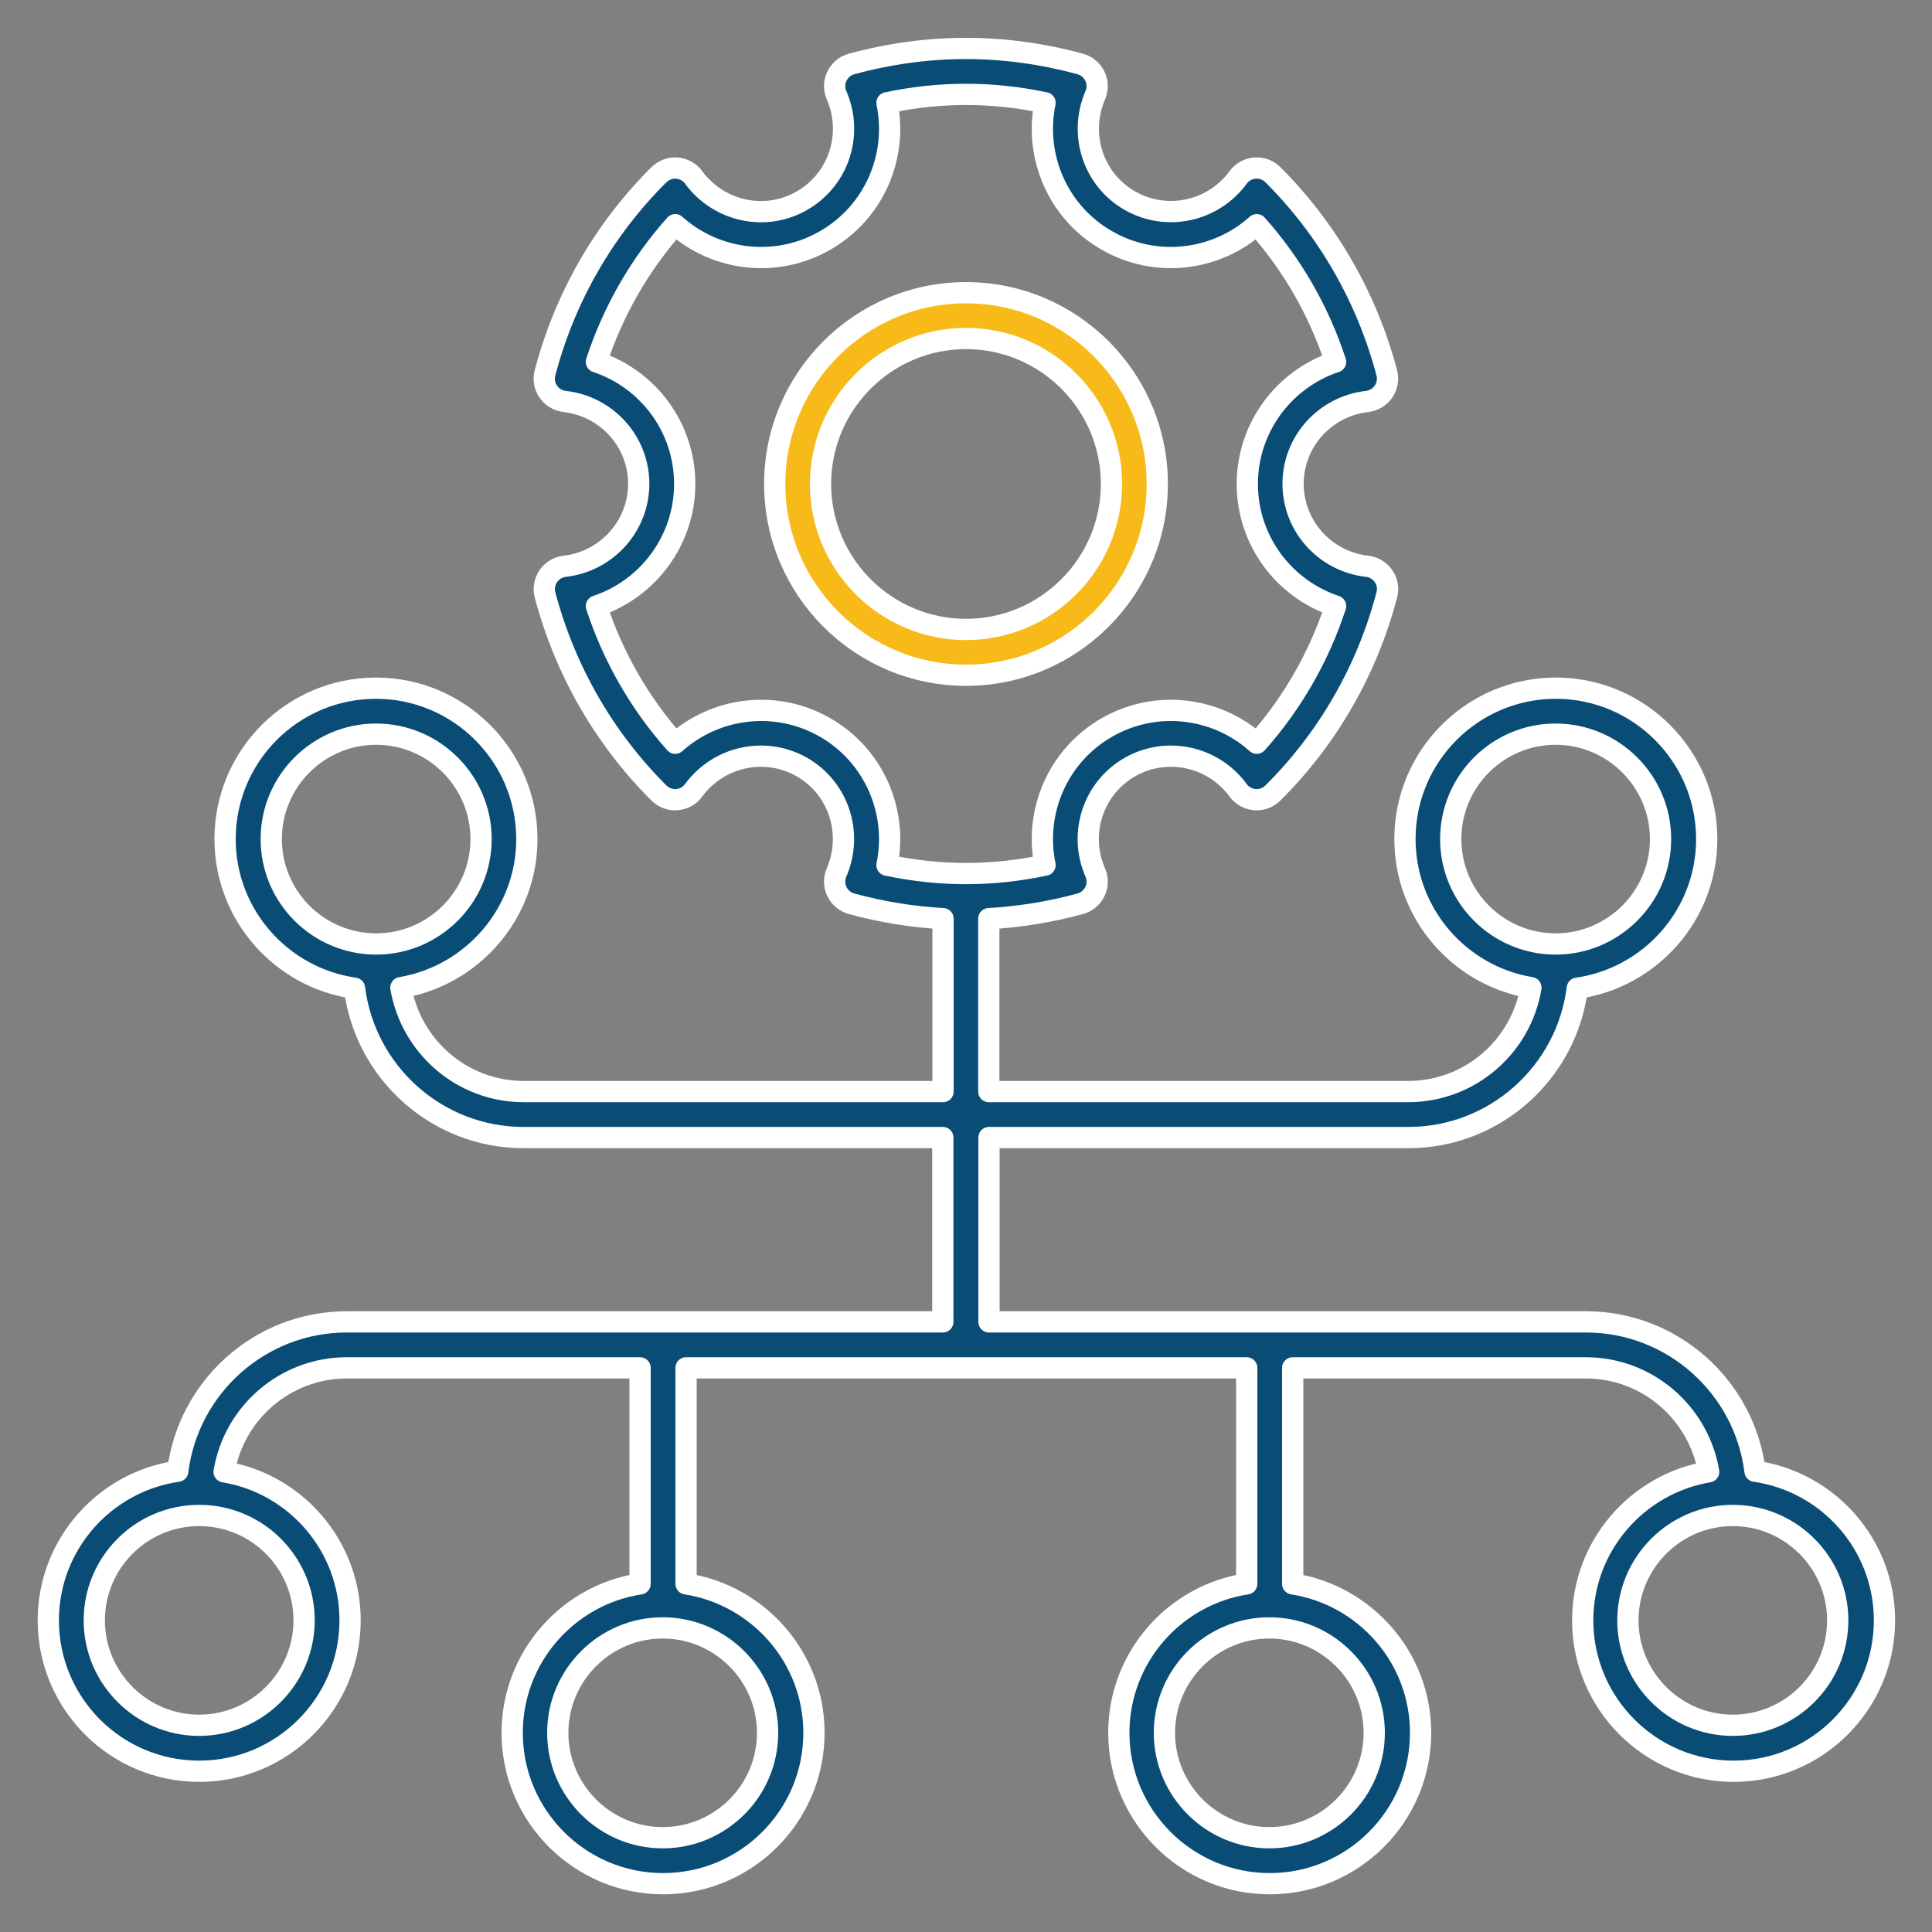 <svg xmlns="http://www.w3.org/2000/svg" xmlns:xlink="http://www.w3.org/1999/xlink" id="Layer_1" x="0px" y="0px" viewBox="0 0 100 100" style="enable-background:new 0 0 100 100;" xml:space="preserve"><rect x="0" y="0" width="100" height="100" fill="#808080" stroke="none"/><style type="text/css">	.st0{fill:#094D76;stroke:#FFFFFF;stroke-width:2.65;stroke-linecap:round;stroke-linejoin:round;stroke-miterlimit:10;}	.st1{fill:#F8BA19;stroke:#FFFFFF;stroke-width:2.65;stroke-linecap:round;stroke-linejoin:round;stroke-miterlimit:10;}	.st2{fill:#094D76;stroke:#FFFFFF;stroke-width:1.1;stroke-linecap:round;stroke-linejoin:round;stroke-miterlimit:10;}	.st3{fill:#F8BA19;stroke:#FFFFFF;stroke-width:1.1;stroke-linecap:round;stroke-linejoin:round;stroke-miterlimit:10;}	.st4{fill:#094D76;stroke:#FFFFFF;stroke-width:2;stroke-linecap:round;stroke-linejoin:round;stroke-miterlimit:10;}	.st5{fill:#F8BA19;stroke:#FFFFFF;stroke-width:2;stroke-linecap:round;stroke-linejoin:round;stroke-miterlimit:10;}	.st6{fill:#094D76;stroke:#FFFFFF;stroke-width:2.1;stroke-linecap:round;stroke-linejoin:round;stroke-miterlimit:10;}	.st7{fill:#F8BA19;stroke:#FFFFFF;stroke-width:2.1;stroke-linecap:round;stroke-linejoin:round;stroke-miterlimit:10;}	.st8{fill:#094D76;stroke:#FFFFFF;stroke-width:1.6;stroke-linecap:round;stroke-linejoin:round;stroke-miterlimit:10;}	.st9{fill:#F8BA19;stroke:#FFFFFF;stroke-width:1.6;stroke-linecap:round;stroke-linejoin:round;stroke-miterlimit:10;}	.st10{fill:#094D76;stroke:#FFFFFF;stroke-width:1.5;stroke-linecap:round;stroke-linejoin:round;stroke-miterlimit:10;}	.st11{fill:#F8BA19;stroke:#FFFFFF;stroke-width:1.5;stroke-linecap:round;stroke-linejoin:round;stroke-miterlimit:10;}	.st12{fill:#F8BA19;stroke:#FFFFFF;stroke-width:5.4;stroke-miterlimit:10;}	.st13{fill:#094D76;stroke:#FFFFFF;stroke-width:5.4;stroke-miterlimit:10;}	.st14{fill:#094D76;}	.st15{fill:#094D76;stroke:#FFFFFF;stroke-width:0.1;stroke-miterlimit:10;}	.st16{fill:#F8BA19;stroke:#FFFFFF;stroke-width:0.1;stroke-miterlimit:10;}	.st17{fill-rule:evenodd;clip-rule:evenodd;fill:#094D76;stroke:#FFFFFF;stroke-width:0.9;stroke-miterlimit:10;}	.st18{fill-rule:evenodd;clip-rule:evenodd;fill:none;stroke:#F8BA19;stroke-width:1.455;stroke-miterlimit:10;}	.st19{fill:#094D76;stroke:#FFFFFF;stroke-width:1.2;stroke-miterlimit:10;}	.st20{fill:#F8BA19;stroke:#FFFFFF;stroke-width:1.2;stroke-miterlimit:10;}	.st21{fill:#F8BA19;stroke:#FFFFFF;stroke-width:1.7;stroke-miterlimit:10;}	.st22{fill:#094D76;stroke:#FFFFFF;stroke-width:1.7;stroke-miterlimit:10;}	.st23{fill:#EB2027;}</style><g>	<path class="st2" d="M10.31,91.68c4.31,0,7.81-3.5,7.81-7.81c0-3.87-2.83-7.08-6.52-7.69c0.51-3.05,3.16-5.38,6.36-5.38h15.17  v11.18c-3.74,0.57-6.62,3.81-6.62,7.71c0,4.3,3.5,7.81,7.81,7.81s7.81-3.5,7.81-7.81c0-3.9-2.88-7.13-6.62-7.71V70.8h29.02v11.18  c-3.74,0.57-6.62,3.81-6.62,7.71c0,4.3,3.5,7.81,7.81,7.81s7.81-3.5,7.81-7.81c0-3.9-2.88-7.13-6.62-7.71V70.8h15.17  c3.19,0,5.84,2.33,6.36,5.38c-3.69,0.62-6.52,3.83-6.52,7.69c0,4.3,3.5,7.81,7.81,7.81s7.81-3.5,7.81-7.81  c0-3.93-2.92-7.18-6.7-7.72c-0.54-4.35-4.26-7.73-8.75-7.73H51.19v-9.54h21.7c4.5,0,8.21-3.38,8.75-7.73  c3.78-0.54,6.7-3.79,6.7-7.72c0-4.3-3.5-7.81-7.81-7.81s-7.81,3.5-7.81,7.81c0,3.87,2.83,7.08,6.52,7.69  c-0.51,3.05-3.16,5.38-6.36,5.38h-21.7v-8.95c1.57-0.09,3.15-0.34,4.73-0.77c0.33-0.09,0.61-0.32,0.76-0.63  c0.15-0.31,0.16-0.67,0.02-0.99c-0.88-2.02-0.11-4.36,1.78-5.45c1.9-1.09,4.31-0.58,5.62,1.2c0.2,0.28,0.52,0.45,0.86,0.48  c0.35,0.03,0.68-0.1,0.93-0.34c2.84-2.82,4.88-6.36,5.9-10.26c0.09-0.33,0.03-0.69-0.17-0.97c-0.19-0.28-0.5-0.47-0.85-0.51  c-2.18-0.25-3.83-2.08-3.83-4.27c0-2.18,1.65-4.01,3.83-4.26c0.34-0.04,0.65-0.22,0.85-0.51c0.19-0.28,0.26-0.64,0.17-0.97  c-1.03-3.9-3.07-7.44-5.9-10.26C65.64,8.8,65.3,8.67,64.95,8.7c-0.34,0.03-0.66,0.2-0.86,0.48c-1.31,1.78-3.72,2.29-5.62,1.2  c-1.89-1.09-2.65-3.43-1.78-5.45c0.14-0.32,0.13-0.68-0.02-0.99c-0.15-0.31-0.43-0.54-0.76-0.63c-3.95-1.07-7.88-1.07-11.83,0  c-0.33,0.09-0.61,0.32-0.76,0.63c-0.15,0.31-0.16,0.67-0.02,0.99c0.88,2.02,0.11,4.36-1.78,5.45c-1.89,1.1-4.31,0.58-5.62-1.2  c-0.2-0.28-0.52-0.45-0.86-0.48c-0.34-0.03-0.68,0.1-0.93,0.34c-2.84,2.82-4.88,6.36-5.9,10.26c-0.09,0.33-0.03,0.69,0.17,0.97  c0.19,0.28,0.5,0.47,0.85,0.51c2.18,0.25,3.83,2.08,3.83,4.26c0,2.18-1.65,4.02-3.83,4.27c-0.34,0.04-0.65,0.22-0.85,0.51  c-0.19,0.28-0.26,0.64-0.17,0.97c1.03,3.9,3.07,7.44,5.9,10.26c0.25,0.24,0.59,0.37,0.93,0.34c0.34-0.03,0.66-0.2,0.86-0.48  c1.31-1.78,3.72-2.29,5.62-1.2c1.89,1.09,2.65,3.43,1.78,5.45c-0.14,0.32-0.13,0.68,0.02,0.99c0.15,0.31,0.43,0.54,0.76,0.63  c1.58,0.43,3.16,0.68,4.73,0.77v8.95h-21.7c-3.19,0-5.84-2.33-6.36-5.38c3.69-0.62,6.52-3.83,6.52-7.69c0-4.3-3.5-7.81-7.81-7.81  s-7.81,3.5-7.81,7.81c0,3.93,2.92,7.18,6.7,7.72c0.54,4.35,4.26,7.73,8.75,7.73h21.7v9.54H17.95c-4.5,0-8.21,3.38-8.75,7.73  c-3.78,0.54-6.7,3.79-6.7,7.72C2.5,88.18,6,91.68,10.31,91.68z M39.73,89.69c0,3-2.44,5.43-5.43,5.43s-5.43-2.44-5.43-5.43  s2.44-5.43,5.43-5.43S39.73,86.7,39.73,89.69z M71.13,89.69c0,3-2.44,5.43-5.43,5.43s-5.43-2.44-5.43-5.43s2.44-5.43,5.43-5.43  S71.13,86.7,71.13,89.69z M95.12,83.87c0,3-2.44,5.43-5.43,5.43s-5.43-2.44-5.43-5.43s2.44-5.43,5.43-5.43S95.12,80.88,95.12,83.87  z M75.09,43.43c0-3,2.44-5.43,5.43-5.43s5.43,2.44,5.43,5.43s-2.44,5.43-5.43,5.43S75.09,46.43,75.09,43.43z M42.72,37.66  c-2.53-1.46-5.66-1.08-7.77,0.81c-1.83-2.05-3.22-4.47-4.08-7.1c2.68-0.89,4.57-3.41,4.57-6.32c0-2.92-1.89-5.43-4.57-6.32  c0.86-2.63,2.25-5.05,4.08-7.1c2.11,1.89,5.24,2.27,7.77,0.81c2.53-1.46,3.76-4.35,3.19-7.12c2.75-0.58,5.44-0.58,8.18,0  c-0.57,2.77,0.66,5.67,3.19,7.12c2.53,1.46,5.66,1.08,7.77-0.81c1.83,2.05,3.22,4.47,4.08,7.1c-2.68,0.89-4.57,3.41-4.57,6.32  c0,2.92,1.89,5.43,4.57,6.32c-0.86,2.63-2.25,5.05-4.08,7.1c-2.11-1.89-5.24-2.27-7.77-0.81c-2.53,1.46-3.76,4.35-3.19,7.12  c-2.75,0.58-5.44,0.58-8.18,0C46.48,42.02,45.25,39.12,42.72,37.66z M14.04,43.43c0-3,2.44-5.43,5.43-5.43s5.43,2.44,5.43,5.43  s-2.44,5.43-5.43,5.43S14.04,46.43,14.04,43.43z M10.31,78.44c3,0,5.43,2.44,5.43,5.43s-2.44,5.43-5.43,5.43s-5.43-2.44-5.43-5.43  S7.31,78.44,10.31,78.44z"></path>	<path class="st3" d="M59.9,25.05c0-5.46-4.44-9.9-9.9-9.9s-9.9,4.44-9.9,9.9c0,5.46,4.44,9.9,9.9,9.9S59.9,30.51,59.9,25.05z   M42.47,25.05c0-4.15,3.38-7.53,7.53-7.53s7.53,3.38,7.53,7.53c0,4.15-3.38,7.53-7.53,7.53S42.47,29.2,42.47,25.05z"></path></g></svg>
